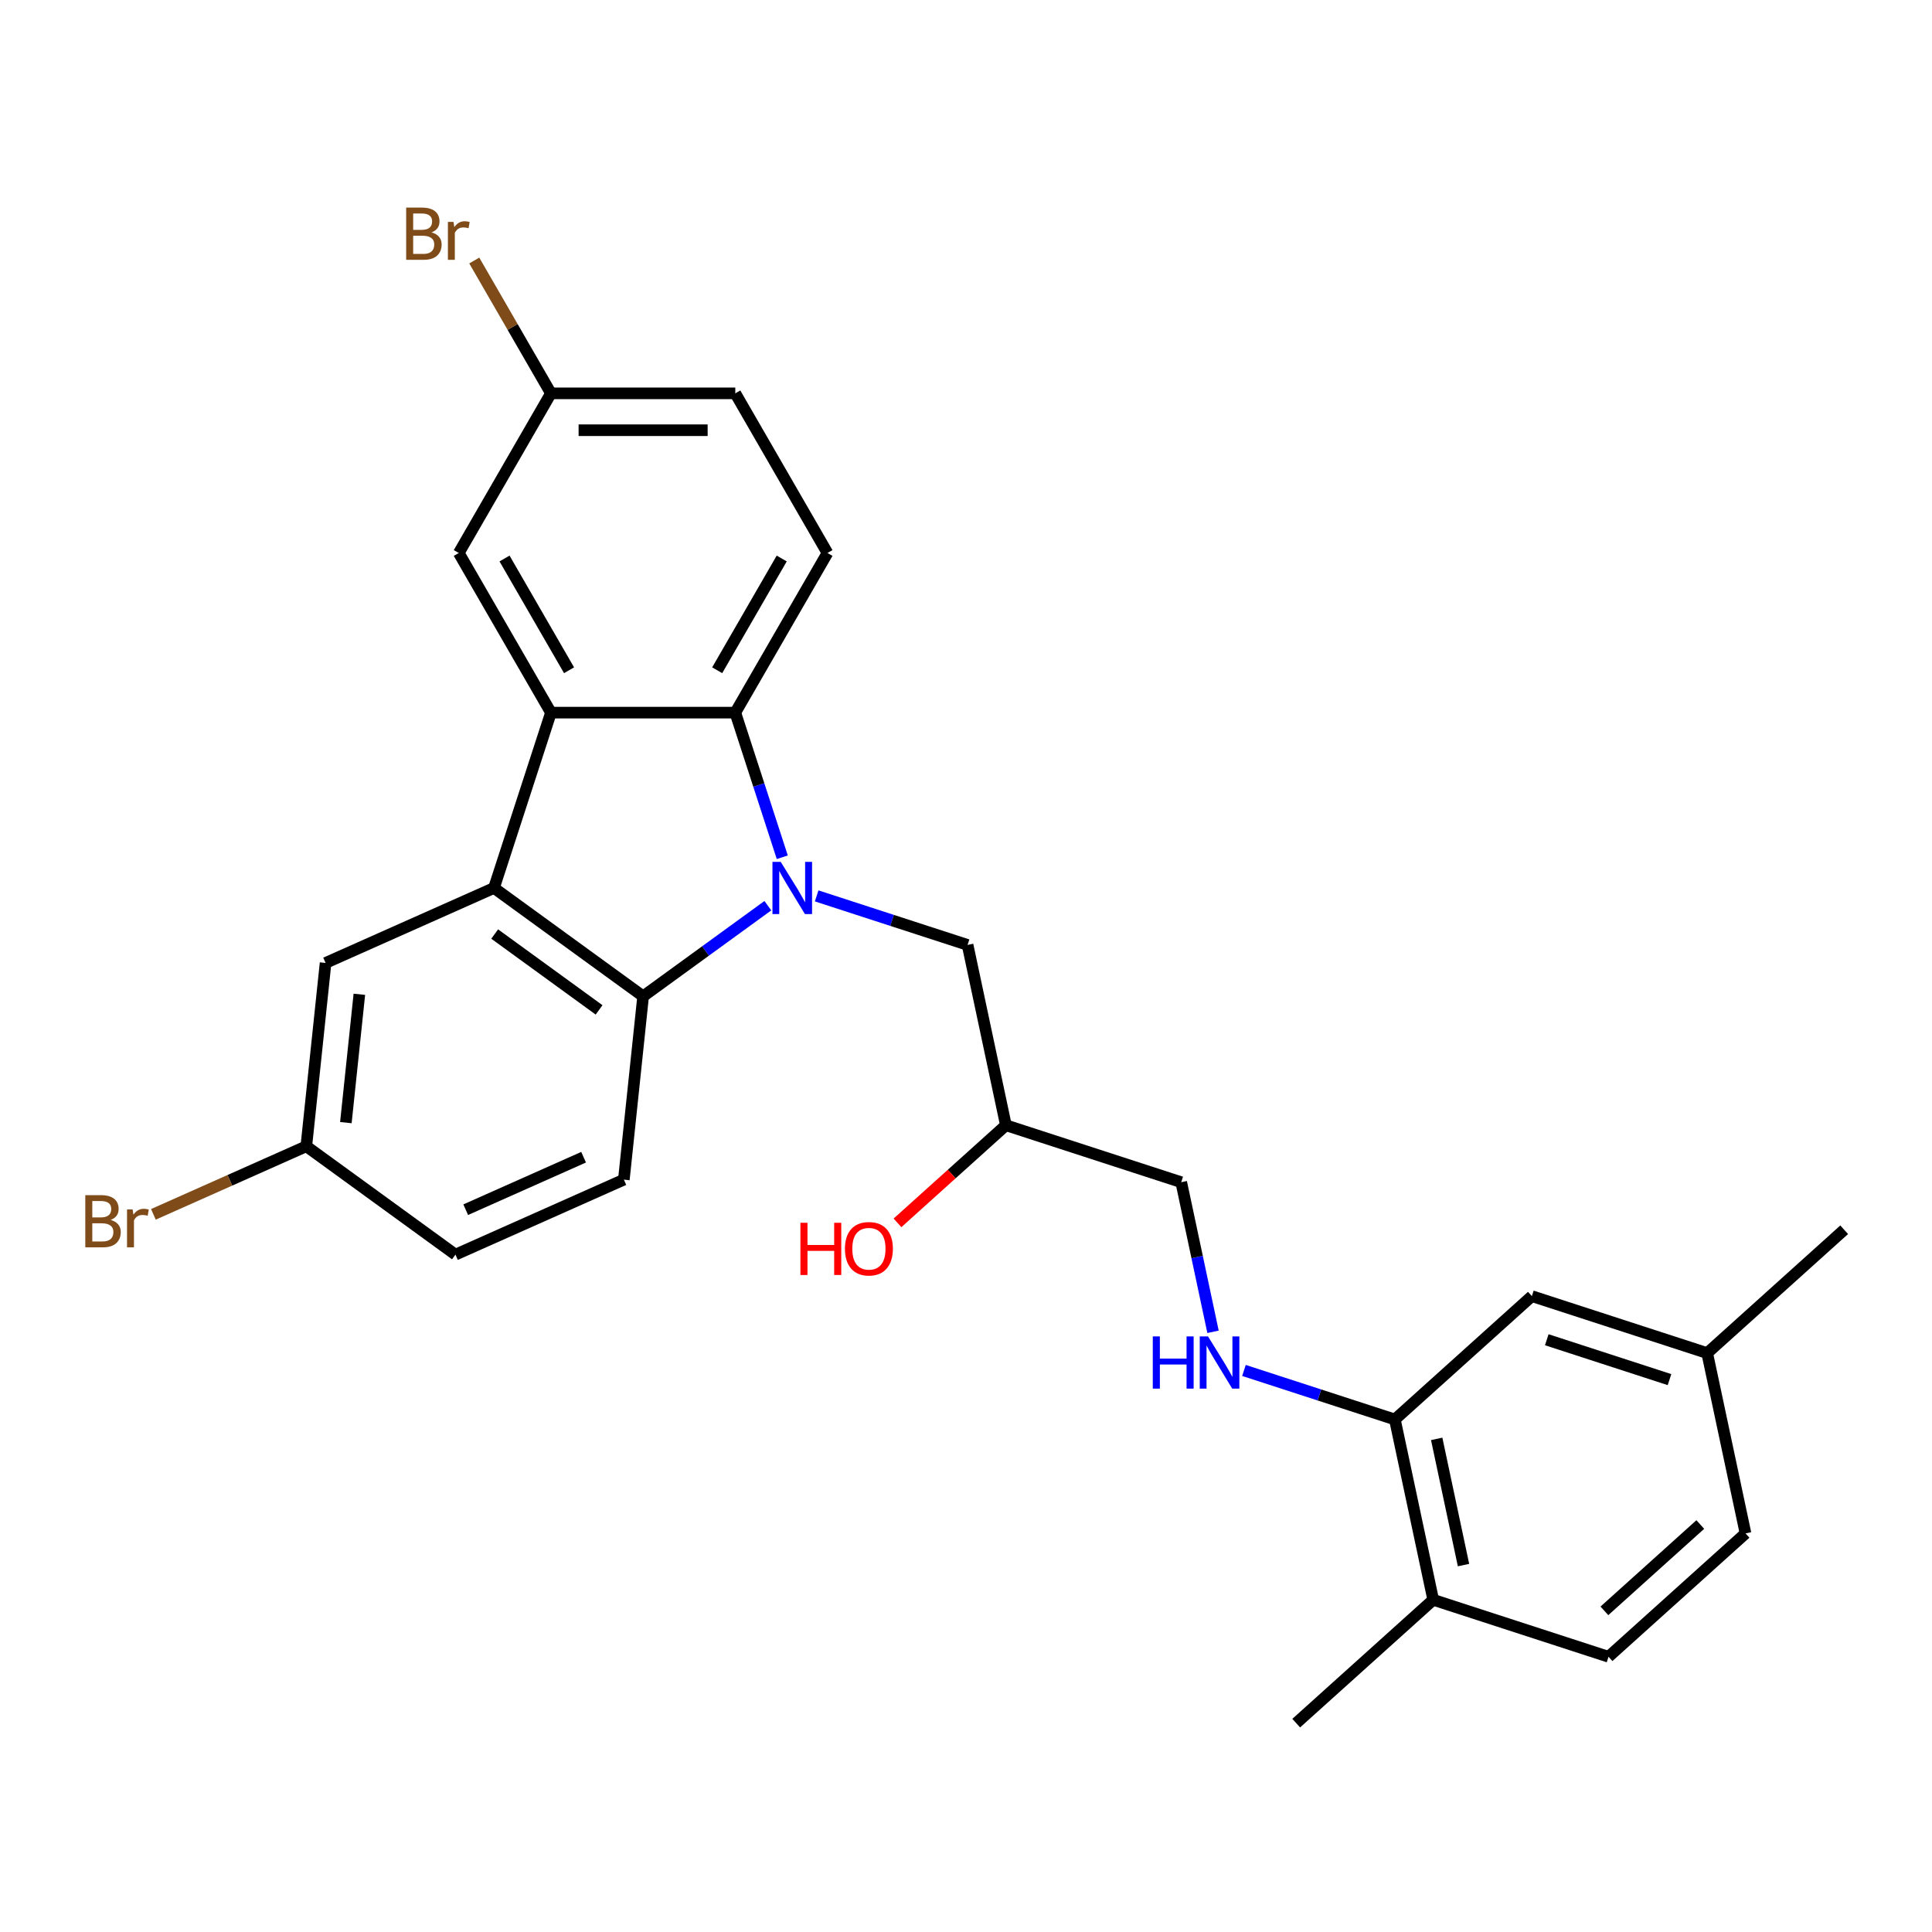 <?xml version='1.0' encoding='iso-8859-1'?>
<svg version='1.1' baseProfile='full'
              xmlns='http://www.w3.org/2000/svg'
                      xmlns:rdkit='http://www.rdkit.org/xml'
                      xmlns:xlink='http://www.w3.org/1999/xlink'
                  xml:space='preserve'
width='1000px' height='1000px' viewBox='0 0 1000 1000'>
<!-- END OF HEADER -->
<rect style='opacity:1.0;fill:#FFFFFF;stroke:none' width='1000' height='1000' x='0' y='0'> </rect>
<path class='bond-2' d='M 404.907,443.71 L 392.747,406.286' style='fill:none;fill-rule:evenodd;stroke:#0000FF;stroke-width:6px;stroke-linecap:butt;stroke-linejoin:miter;stroke-opacity:1' />
<path class='bond-2' d='M 392.747,406.286 L 380.587,368.861' style='fill:none;fill-rule:evenodd;stroke:#000000;stroke-width:6px;stroke-linecap:butt;stroke-linejoin:miter;stroke-opacity:1' />
<path class='bond-3' d='M 397.439,468.785 L 365.159,492.238' style='fill:none;fill-rule:evenodd;stroke:#0000FF;stroke-width:6px;stroke-linecap:butt;stroke-linejoin:miter;stroke-opacity:1' />
<path class='bond-3' d='M 365.159,492.238 L 332.879,515.69' style='fill:none;fill-rule:evenodd;stroke:#000000;stroke-width:6px;stroke-linecap:butt;stroke-linejoin:miter;stroke-opacity:1' />
<path class='bond-4' d='M 422.705,463.711 L 461.761,476.401' style='fill:none;fill-rule:evenodd;stroke:#0000FF;stroke-width:6px;stroke-linecap:butt;stroke-linejoin:miter;stroke-opacity:1' />
<path class='bond-4' d='M 461.761,476.401 L 500.817,489.092' style='fill:none;fill-rule:evenodd;stroke:#000000;stroke-width:6px;stroke-linecap:butt;stroke-linejoin:miter;stroke-opacity:1' />
<path class='bond-0' d='M 285.171,368.861 L 380.587,368.861' style='fill:none;fill-rule:evenodd;stroke:#000000;stroke-width:6px;stroke-linecap:butt;stroke-linejoin:miter;stroke-opacity:1' />
<path class='bond-10' d='M 285.171,368.861 L 237.463,286.229' style='fill:none;fill-rule:evenodd;stroke:#000000;stroke-width:6px;stroke-linecap:butt;stroke-linejoin:miter;stroke-opacity:1' />
<path class='bond-10' d='M 294.541,346.924 L 261.146,289.082' style='fill:none;fill-rule:evenodd;stroke:#000000;stroke-width:6px;stroke-linecap:butt;stroke-linejoin:miter;stroke-opacity:1' />
<path class='bond-27' d='M 285.171,368.861 L 255.686,459.606' style='fill:none;fill-rule:evenodd;stroke:#000000;stroke-width:6px;stroke-linecap:butt;stroke-linejoin:miter;stroke-opacity:1' />
<path class='bond-1' d='M 255.686,459.606 L 332.879,515.69' style='fill:none;fill-rule:evenodd;stroke:#000000;stroke-width:6px;stroke-linecap:butt;stroke-linejoin:miter;stroke-opacity:1' />
<path class='bond-1' d='M 256.048,483.458 L 310.083,522.716' style='fill:none;fill-rule:evenodd;stroke:#000000;stroke-width:6px;stroke-linecap:butt;stroke-linejoin:miter;stroke-opacity:1' />
<path class='bond-9' d='M 255.686,459.606 L 168.52,498.415' style='fill:none;fill-rule:evenodd;stroke:#000000;stroke-width:6px;stroke-linecap:butt;stroke-linejoin:miter;stroke-opacity:1' />
<path class='bond-6' d='M 380.587,368.861 L 428.294,286.229' style='fill:none;fill-rule:evenodd;stroke:#000000;stroke-width:6px;stroke-linecap:butt;stroke-linejoin:miter;stroke-opacity:1' />
<path class='bond-6' d='M 371.216,346.924 L 404.612,289.082' style='fill:none;fill-rule:evenodd;stroke:#000000;stroke-width:6px;stroke-linecap:butt;stroke-linejoin:miter;stroke-opacity:1' />
<path class='bond-7' d='M 332.879,515.69 L 322.905,610.583' style='fill:none;fill-rule:evenodd;stroke:#000000;stroke-width:6px;stroke-linecap:butt;stroke-linejoin:miter;stroke-opacity:1' />
<path class='bond-13' d='M 500.817,489.092 L 520.655,582.422' style='fill:none;fill-rule:evenodd;stroke:#000000;stroke-width:6px;stroke-linecap:butt;stroke-linejoin:miter;stroke-opacity:1' />
<path class='bond-5' d='M 721.985,734.723 L 682.928,722.032' style='fill:none;fill-rule:evenodd;stroke:#000000;stroke-width:6px;stroke-linecap:butt;stroke-linejoin:miter;stroke-opacity:1' />
<path class='bond-5' d='M 682.928,722.032 L 643.872,709.342' style='fill:none;fill-rule:evenodd;stroke:#0000FF;stroke-width:6px;stroke-linecap:butt;stroke-linejoin:miter;stroke-opacity:1' />
<path class='bond-11' d='M 721.985,734.723 L 741.823,828.053' style='fill:none;fill-rule:evenodd;stroke:#000000;stroke-width:6px;stroke-linecap:butt;stroke-linejoin:miter;stroke-opacity:1' />
<path class='bond-11' d='M 743.626,744.755 L 757.513,810.086' style='fill:none;fill-rule:evenodd;stroke:#000000;stroke-width:6px;stroke-linecap:butt;stroke-linejoin:miter;stroke-opacity:1' />
<path class='bond-12' d='M 721.985,734.723 L 792.892,670.877' style='fill:none;fill-rule:evenodd;stroke:#000000;stroke-width:6px;stroke-linecap:butt;stroke-linejoin:miter;stroke-opacity:1' />
<path class='bond-19' d='M 428.294,286.229 L 380.587,203.596' style='fill:none;fill-rule:evenodd;stroke:#000000;stroke-width:6px;stroke-linecap:butt;stroke-linejoin:miter;stroke-opacity:1' />
<path class='bond-18' d='M 322.905,610.583 L 235.739,649.392' style='fill:none;fill-rule:evenodd;stroke:#000000;stroke-width:6px;stroke-linecap:butt;stroke-linejoin:miter;stroke-opacity:1' />
<path class='bond-18' d='M 302.068,598.971 L 241.052,626.138' style='fill:none;fill-rule:evenodd;stroke:#000000;stroke-width:6px;stroke-linecap:butt;stroke-linejoin:miter;stroke-opacity:1' />
<path class='bond-8' d='M 627.86,689.341 L 619.631,650.624' style='fill:none;fill-rule:evenodd;stroke:#0000FF;stroke-width:6px;stroke-linecap:butt;stroke-linejoin:miter;stroke-opacity:1' />
<path class='bond-8' d='M 619.631,650.624 L 611.401,611.907' style='fill:none;fill-rule:evenodd;stroke:#000000;stroke-width:6px;stroke-linecap:butt;stroke-linejoin:miter;stroke-opacity:1' />
<path class='bond-28' d='M 168.52,498.415 L 158.546,593.308' style='fill:none;fill-rule:evenodd;stroke:#000000;stroke-width:6px;stroke-linecap:butt;stroke-linejoin:miter;stroke-opacity:1' />
<path class='bond-28' d='M 186.002,514.644 L 179.021,581.069' style='fill:none;fill-rule:evenodd;stroke:#000000;stroke-width:6px;stroke-linecap:butt;stroke-linejoin:miter;stroke-opacity:1' />
<path class='bond-29' d='M 237.463,286.229 L 285.171,203.596' style='fill:none;fill-rule:evenodd;stroke:#000000;stroke-width:6px;stroke-linecap:butt;stroke-linejoin:miter;stroke-opacity:1' />
<path class='bond-14' d='M 741.823,828.053 L 832.568,857.538' style='fill:none;fill-rule:evenodd;stroke:#000000;stroke-width:6px;stroke-linecap:butt;stroke-linejoin:miter;stroke-opacity:1' />
<path class='bond-25' d='M 741.823,828.053 L 670.915,891.899' style='fill:none;fill-rule:evenodd;stroke:#000000;stroke-width:6px;stroke-linecap:butt;stroke-linejoin:miter;stroke-opacity:1' />
<path class='bond-20' d='M 792.892,670.877 L 883.638,700.362' style='fill:none;fill-rule:evenodd;stroke:#000000;stroke-width:6px;stroke-linecap:butt;stroke-linejoin:miter;stroke-opacity:1' />
<path class='bond-20' d='M 800.607,693.449 L 864.129,714.089' style='fill:none;fill-rule:evenodd;stroke:#000000;stroke-width:6px;stroke-linecap:butt;stroke-linejoin:miter;stroke-opacity:1' />
<path class='bond-17' d='M 520.655,582.422 L 611.401,611.907' style='fill:none;fill-rule:evenodd;stroke:#000000;stroke-width:6px;stroke-linecap:butt;stroke-linejoin:miter;stroke-opacity:1' />
<path class='bond-24' d='M 520.655,582.422 L 492.596,607.687' style='fill:none;fill-rule:evenodd;stroke:#000000;stroke-width:6px;stroke-linecap:butt;stroke-linejoin:miter;stroke-opacity:1' />
<path class='bond-24' d='M 492.596,607.687 L 464.537,632.951' style='fill:none;fill-rule:evenodd;stroke:#FF0000;stroke-width:6px;stroke-linecap:butt;stroke-linejoin:miter;stroke-opacity:1' />
<path class='bond-30' d='M 832.568,857.538 L 903.476,793.693' style='fill:none;fill-rule:evenodd;stroke:#000000;stroke-width:6px;stroke-linecap:butt;stroke-linejoin:miter;stroke-opacity:1' />
<path class='bond-30' d='M 830.435,833.78 L 880.071,789.088' style='fill:none;fill-rule:evenodd;stroke:#000000;stroke-width:6px;stroke-linecap:butt;stroke-linejoin:miter;stroke-opacity:1' />
<path class='bond-15' d='M 158.546,593.308 L 235.739,649.392' style='fill:none;fill-rule:evenodd;stroke:#000000;stroke-width:6px;stroke-linecap:butt;stroke-linejoin:miter;stroke-opacity:1' />
<path class='bond-23' d='M 158.546,593.308 L 118.97,610.929' style='fill:none;fill-rule:evenodd;stroke:#000000;stroke-width:6px;stroke-linecap:butt;stroke-linejoin:miter;stroke-opacity:1' />
<path class='bond-23' d='M 118.97,610.929 L 79.394,628.549' style='fill:none;fill-rule:evenodd;stroke:#7F4C19;stroke-width:6px;stroke-linecap:butt;stroke-linejoin:miter;stroke-opacity:1' />
<path class='bond-16' d='M 285.171,203.596 L 380.587,203.596' style='fill:none;fill-rule:evenodd;stroke:#000000;stroke-width:6px;stroke-linecap:butt;stroke-linejoin:miter;stroke-opacity:1' />
<path class='bond-16' d='M 299.483,222.679 L 366.274,222.679' style='fill:none;fill-rule:evenodd;stroke:#000000;stroke-width:6px;stroke-linecap:butt;stroke-linejoin:miter;stroke-opacity:1' />
<path class='bond-22' d='M 285.171,203.596 L 265.325,169.221' style='fill:none;fill-rule:evenodd;stroke:#000000;stroke-width:6px;stroke-linecap:butt;stroke-linejoin:miter;stroke-opacity:1' />
<path class='bond-22' d='M 265.325,169.221 L 245.478,134.846' style='fill:none;fill-rule:evenodd;stroke:#7F4C19;stroke-width:6px;stroke-linecap:butt;stroke-linejoin:miter;stroke-opacity:1' />
<path class='bond-21' d='M 883.638,700.362 L 903.476,793.693' style='fill:none;fill-rule:evenodd;stroke:#000000;stroke-width:6px;stroke-linecap:butt;stroke-linejoin:miter;stroke-opacity:1' />
<path class='bond-26' d='M 883.638,700.362 L 954.545,636.517' style='fill:none;fill-rule:evenodd;stroke:#000000;stroke-width:6px;stroke-linecap:butt;stroke-linejoin:miter;stroke-opacity:1' />
<path  class='atom-0' d='M 404.099 446.096
L 412.953 460.408
Q 413.831 461.82, 415.243 464.377
Q 416.655 466.934, 416.732 467.087
L 416.732 446.096
L 420.319 446.096
L 420.319 473.117
L 416.617 473.117
L 407.114 457.469
Q 406.007 455.637, 404.824 453.538
Q 403.679 451.439, 403.335 450.79
L 403.335 473.117
L 399.824 473.117
L 399.824 446.096
L 404.099 446.096
' fill='#0000FF'/>
<path  class='atom-9' d='M 596.679 691.727
L 600.343 691.727
L 600.343 703.215
L 614.16 703.215
L 614.16 691.727
L 617.824 691.727
L 617.824 718.748
L 614.16 718.748
L 614.16 706.268
L 600.343 706.268
L 600.343 718.748
L 596.679 718.748
L 596.679 691.727
' fill='#0000FF'/>
<path  class='atom-9' d='M 625.266 691.727
L 634.121 706.039
Q 634.998 707.451, 636.411 710.008
Q 637.823 712.566, 637.899 712.718
L 637.899 691.727
L 641.487 691.727
L 641.487 718.748
L 637.785 718.748
L 628.281 703.1
Q 627.174 701.268, 625.991 699.169
Q 624.846 697.07, 624.503 696.421
L 624.503 718.748
L 620.991 718.748
L 620.991 691.727
L 625.266 691.727
' fill='#0000FF'/>
<path  class='atom-23' d='M 223.361 120.277
Q 225.956 121.002, 227.254 122.605
Q 228.59 124.17, 228.59 126.498
Q 228.59 130.238, 226.185 132.376
Q 223.819 134.475, 219.315 134.475
L 210.232 134.475
L 210.232 107.453
L 218.208 107.453
Q 222.827 107.453, 225.155 109.323
Q 227.483 111.193, 227.483 114.628
Q 227.483 118.712, 223.361 120.277
M 213.857 110.506
L 213.857 118.979
L 218.208 118.979
Q 220.88 118.979, 222.254 117.911
Q 223.666 116.804, 223.666 114.628
Q 223.666 110.506, 218.208 110.506
L 213.857 110.506
M 219.315 131.421
Q 221.949 131.421, 223.361 130.162
Q 224.773 128.902, 224.773 126.498
Q 224.773 124.284, 223.208 123.178
Q 221.682 122.033, 218.743 122.033
L 213.857 122.033
L 213.857 131.421
L 219.315 131.421
' fill='#7F4C19'/>
<path  class='atom-23' d='M 234.734 114.857
L 235.154 117.567
Q 237.215 114.514, 240.574 114.514
Q 241.643 114.514, 243.093 114.895
L 242.52 118.101
Q 240.879 117.72, 239.963 117.72
Q 238.36 117.72, 237.292 118.369
Q 236.261 118.979, 235.421 120.468
L 235.421 134.475
L 231.834 134.475
L 231.834 114.857
L 234.734 114.857
' fill='#7F4C19'/>
<path  class='atom-24' d='M 57.277 631.43
Q 59.872 632.156, 61.17 633.759
Q 62.506 635.323, 62.506 637.651
Q 62.506 641.392, 60.101 643.529
Q 57.735 645.628, 53.231 645.628
L 44.148 645.628
L 44.148 618.607
L 52.125 618.607
Q 56.743 618.607, 59.071 620.477
Q 61.399 622.347, 61.399 625.782
Q 61.399 629.866, 57.277 631.43
M 47.774 621.66
L 47.774 630.133
L 52.125 630.133
Q 54.796 630.133, 56.17 629.064
Q 57.582 627.957, 57.582 625.782
Q 57.582 621.66, 52.125 621.66
L 47.774 621.66
M 53.231 642.575
Q 55.865 642.575, 57.277 641.315
Q 58.689 640.056, 58.689 637.651
Q 58.689 635.438, 57.124 634.331
Q 55.598 633.186, 52.659 633.186
L 47.774 633.186
L 47.774 642.575
L 53.231 642.575
' fill='#7F4C19'/>
<path  class='atom-24' d='M 68.651 626.011
L 69.07 628.721
Q 71.131 625.667, 74.49 625.667
Q 75.559 625.667, 77.009 626.049
L 76.436 629.255
Q 74.795 628.873, 73.879 628.873
Q 72.276 628.873, 71.208 629.522
Q 70.177 630.133, 69.338 631.621
L 69.338 645.628
L 65.75 645.628
L 65.75 626.011
L 68.651 626.011
' fill='#7F4C19'/>
<path  class='atom-25' d='M 414.291 632.909
L 417.955 632.909
L 417.955 644.397
L 431.771 644.397
L 431.771 632.909
L 435.435 632.909
L 435.435 659.931
L 431.771 659.931
L 431.771 647.451
L 417.955 647.451
L 417.955 659.931
L 414.291 659.931
L 414.291 632.909
' fill='#FF0000'/>
<path  class='atom-25' d='M 437.344 646.344
Q 437.344 639.856, 440.55 636.23
Q 443.756 632.604, 449.748 632.604
Q 455.74 632.604, 458.946 636.23
Q 462.152 639.856, 462.152 646.344
Q 462.152 652.908, 458.908 656.649
Q 455.664 660.351, 449.748 660.351
Q 443.794 660.351, 440.55 656.649
Q 437.344 652.947, 437.344 646.344
M 449.748 657.298
Q 453.87 657.298, 456.083 654.55
Q 458.335 651.763, 458.335 646.344
Q 458.335 641.039, 456.083 638.367
Q 453.87 635.657, 449.748 635.657
Q 445.626 635.657, 443.374 638.329
Q 441.16 641.001, 441.16 646.344
Q 441.16 651.802, 443.374 654.55
Q 445.626 657.298, 449.748 657.298
' fill='#FF0000'/>
</svg>
